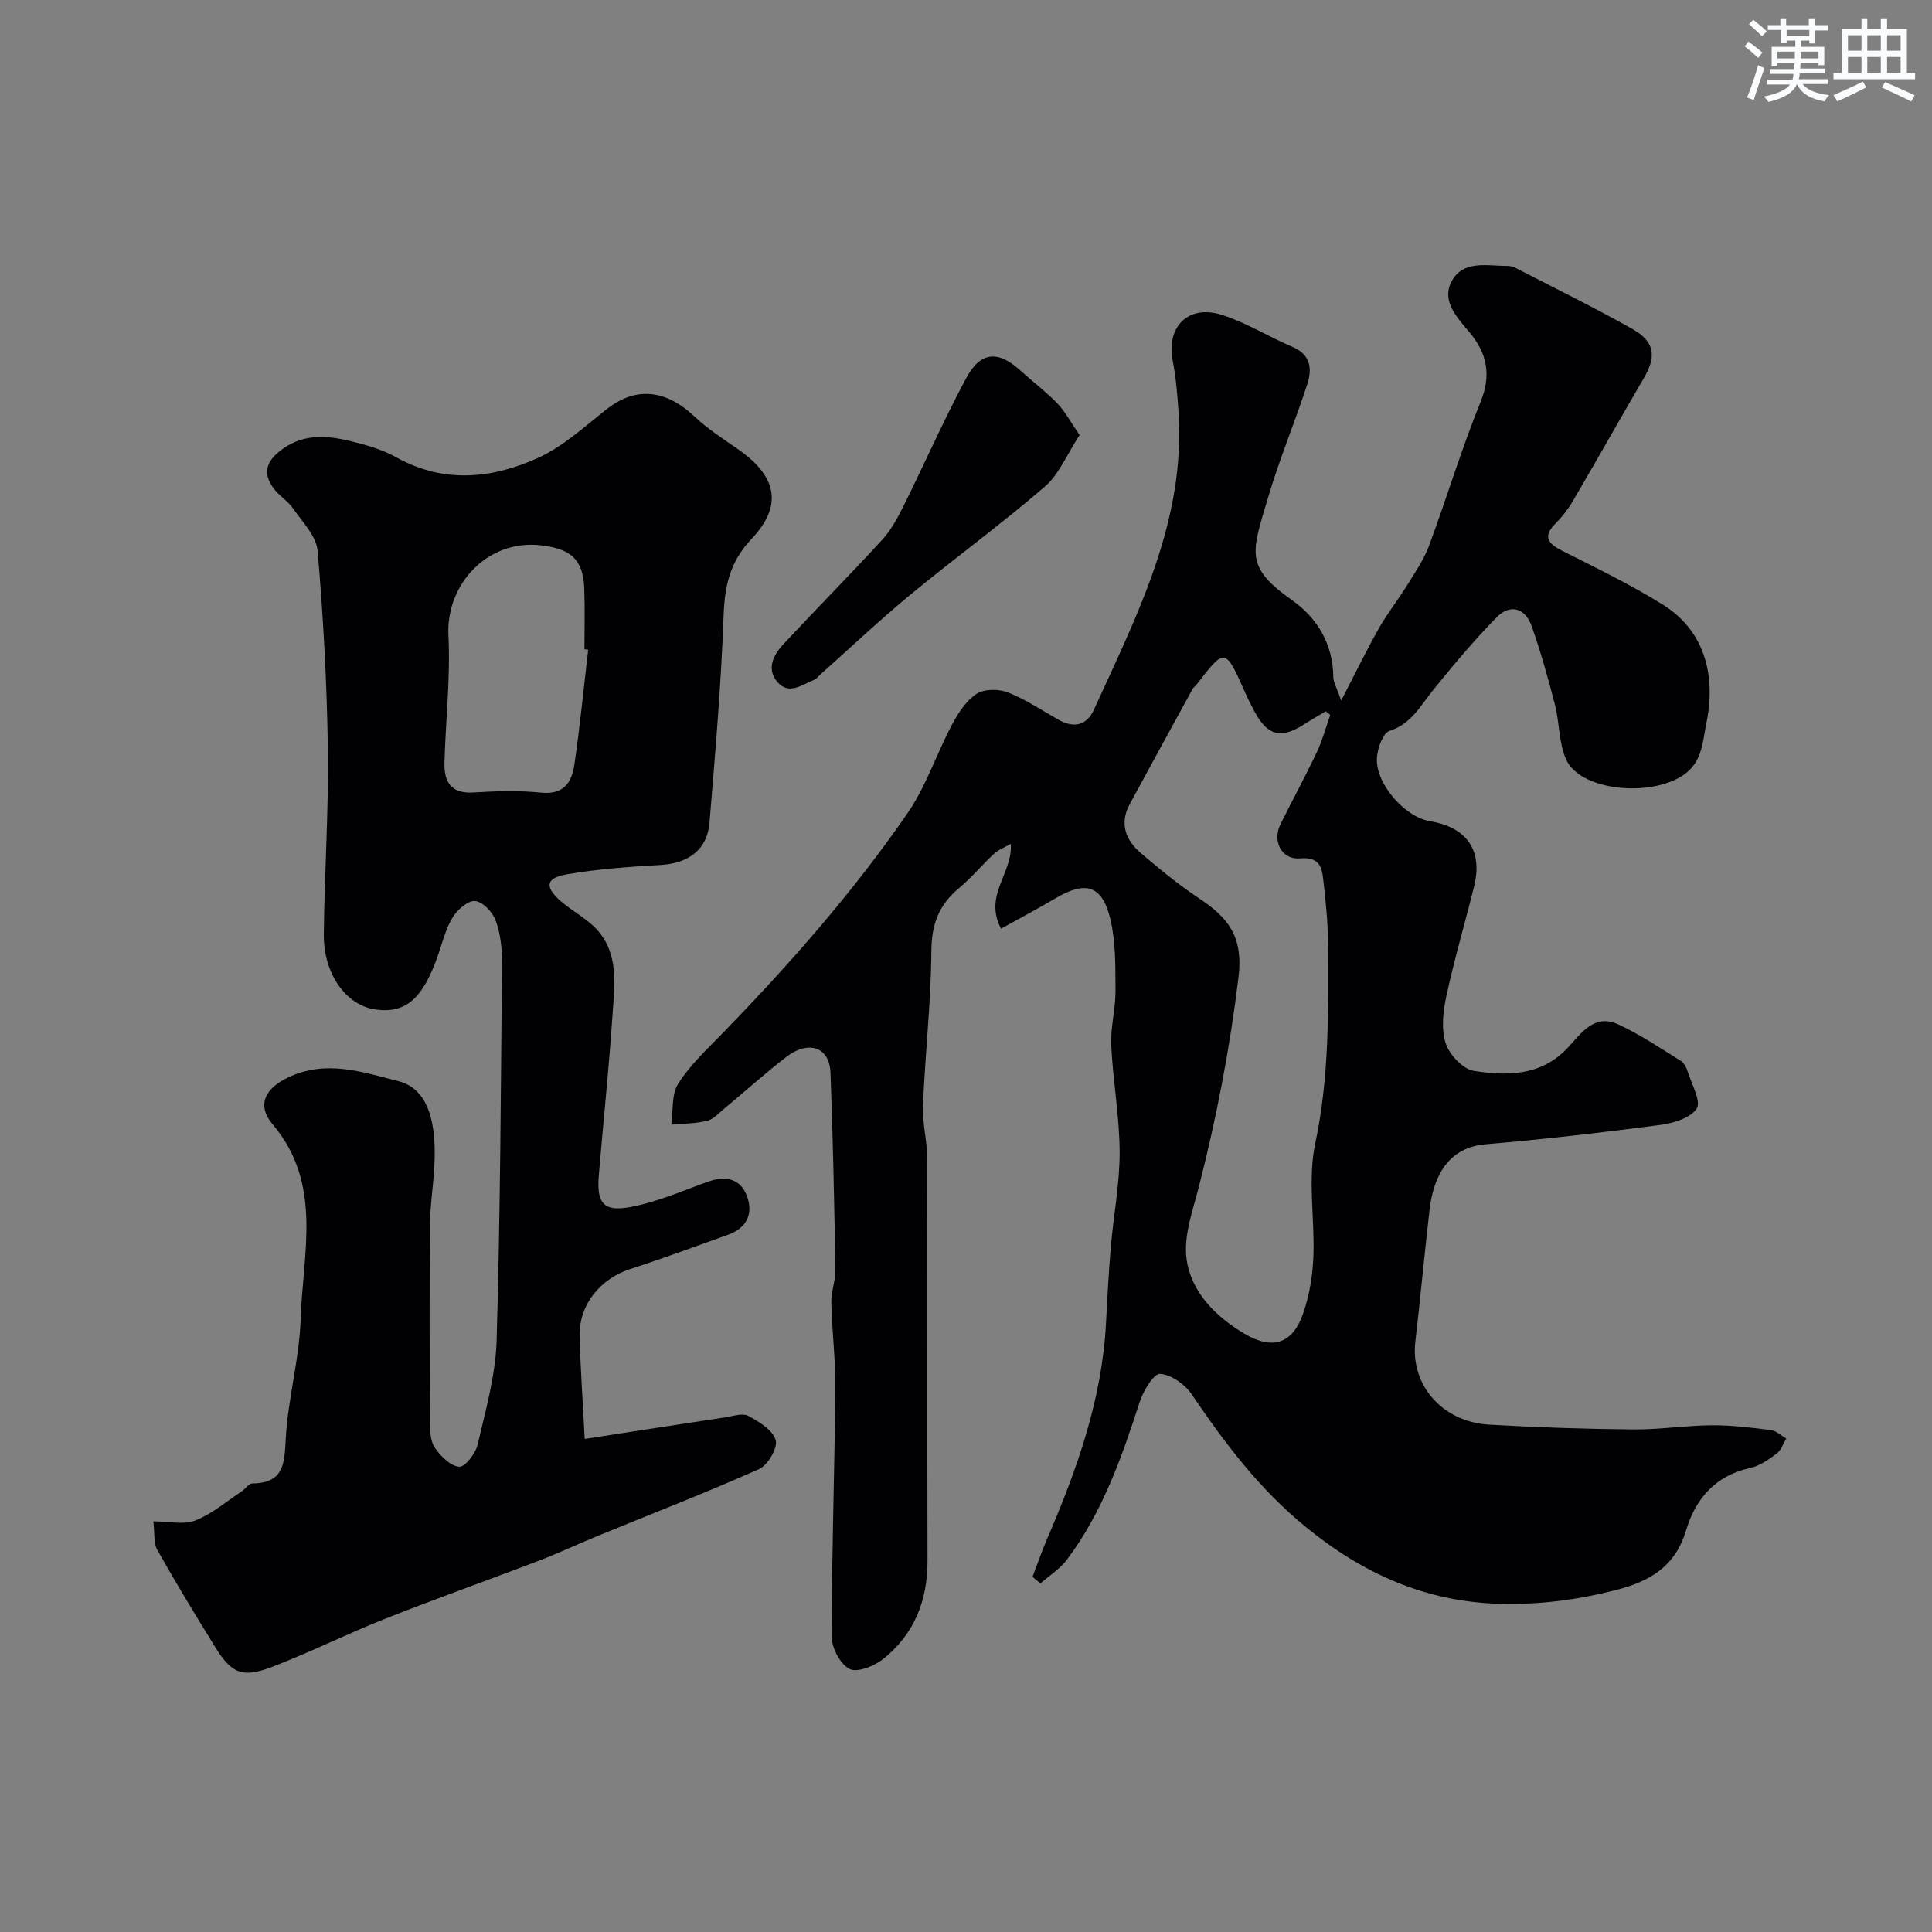 <svg enable-background="new 0 0 400 400" viewBox="0 0 400 400" xmlns="http://www.w3.org/2000/svg"><rect x="0" y="0" width="400" height="400" fill="#808080" stroke="none"/><g fill="#010103"><path d="m207.25 192.27c-3.64-6.96 2.41-11.33 2.03-17.56-1.28.74-2.55 1.19-3.46 2.04-2.5 2.31-4.68 4.97-7.28 7.14-4.13 3.43-5.67 7.45-5.71 12.95-.08 10.69-1.29 21.37-1.74 32.06-.15 3.58.86 7.19.87 10.79.08 27.83 0 55.65.07 83.48.02 8.22-2.76 15.19-9.18 20.31-1.84 1.47-5.37 2.88-6.96 2.06-1.94-.99-3.71-4.38-3.71-6.73.02-17.1.61-34.19.77-51.29.06-5.95-.7-11.9-.84-17.86-.05-2.25.89-4.53.85-6.79-.23-13.61-.5-27.21-1.02-40.81-.2-5.28-4.52-6.78-9.15-3.23-4.42 3.4-8.57 7.16-12.86 10.72-1.12.93-2.24 2.2-3.56 2.51-2.38.58-4.91.56-7.38.79.41-2.86 0-6.24 1.41-8.47 2.44-3.85 5.91-7.08 9.13-10.39 13.9-14.29 27.07-29.23 38.38-45.65 3.82-5.54 5.96-12.22 9.15-18.23 1.28-2.42 2.93-5.01 5.12-6.45 1.59-1.05 4.61-1.05 6.51-.3 3.68 1.44 7.04 3.73 10.51 5.68 3.15 1.77 5.8 1.15 7.28-2.1 9-19.75 19.09-39.22 17.5-61.96-.24-3.43-.51-6.89-1.18-10.26-1.39-7.04 3.2-11.75 10.18-9.53 5.06 1.61 9.69 4.54 14.62 6.63 3.85 1.63 4.07 4.64 3.04 7.79-2.57 7.87-5.78 15.53-8.12 23.46-3.36 11.36-4.87 14.24 4.99 21.19 5.16 3.63 8.49 9.08 8.54 15.92.01 1.07.69 2.14 1.63 4.86 2.98-5.75 5.25-10.45 7.82-14.98 1.76-3.11 4-5.93 5.88-8.97 1.63-2.63 3.43-5.24 4.49-8.11 3.66-9.87 6.69-19.99 10.65-29.73 2.31-5.67 1.34-10.13-2.31-14.48-2.57-3.07-5.8-6.43-3.69-10.47 2.39-4.57 7.49-3.21 11.72-3.24.61 0 1.27.27 1.84.56 7.96 4.11 16.01 8.06 23.82 12.45 4.7 2.64 5.1 5.66 2.46 10.18-4.93 8.45-9.73 16.97-14.67 25.41-.98 1.68-2.21 3.28-3.58 4.66-2.77 2.78-1.64 4.21 1.36 5.73 7.06 3.57 14.23 7.02 20.92 11.21 8.25 5.17 10.98 14.2 8.93 24.27-.92 4.52-.86 8.9-5.81 11.56-7.23 3.9-20.42 2.33-23.23-3.79-1.57-3.44-1.38-7.65-2.35-11.41-1.41-5.48-2.94-10.94-4.82-16.27-1.32-3.75-4.44-4.66-7.22-1.84-4.69 4.76-8.99 9.92-13.2 15.12-2.62 3.24-4.48 6.96-9.01 8.43-1.34.43-2.41 3.44-2.59 5.36-.5 5.32 5.62 12.44 10.98 13.33 7.64 1.26 10.96 6.07 9.13 13.47-1.87 7.56-4.08 15.04-5.73 22.65-.69 3.18-1.12 6.85-.17 9.82.76 2.38 3.57 5.4 5.84 5.75 6.83 1.07 13.82 1.1 19.3-4.63 2.85-2.98 5.53-7.34 10.63-4.98 4.49 2.08 8.66 4.89 12.88 7.51.74.46 1.26 1.54 1.54 2.44.8 2.54 2.75 6 1.78 7.48-1.29 1.96-4.83 3.02-7.55 3.38-12.02 1.57-24.08 2.98-36.16 4-7.62.64-10.76 6.49-11.58 13.52-1.06 9.11-1.89 18.25-2.95 27.36-1.04 8.92 5.53 16.6 15.3 17.17 9.92.57 19.86.9 29.79.99 5.43.05 10.86-.82 16.3-.86 4.09-.03 8.19.49 12.26 1 1.1.14 2.09 1.14 3.14 1.74-.64 1.06-1.05 2.43-1.98 3.12-1.67 1.24-3.55 2.56-5.52 2.99-7.16 1.58-11.25 6.29-13.23 12.88-2.26 7.5-7.4 10.58-14.71 12.43-7.93 2.01-15.76 3.01-23.88 2.8-15.35-.41-28.31-6.23-40.14-15.9-9.6-7.84-16.81-17.39-23.64-27.48-1.4-2.06-4.24-4.08-6.54-4.22-1.31-.08-3.45 3.48-4.19 5.74-3.74 11.51-7.72 22.89-15.07 32.69-1.45 1.94-3.65 3.32-5.51 4.95-.55-.45-1.1-.91-1.64-1.36 1.01-2.63 1.92-5.3 3.03-7.88 6.16-14.29 11.35-28.84 12.18-44.58.28-5.27.55-10.54 1-15.8.56-6.58 1.85-13.14 1.83-19.7-.03-7.36-1.39-14.7-1.74-22.07-.18-3.74.9-7.52.88-11.28-.03-4.95.07-10.05-1.05-14.81-1.68-7.11-5.13-8.08-11.46-4.32-3.55 2.11-7.26 4.06-11.19 6.24zm68.17-44.25c-.31-.25-.62-.5-.93-.76-1.53.92-3.08 1.8-4.58 2.76-4.74 3.02-7.48 2.31-10.19-2.73-.7-1.3-1.36-2.62-1.95-3.96-4.12-9.27-4.12-9.28-10.11-1.5-.2.26-.54.44-.69.72-4.37 7.98-8.76 15.95-13.08 23.96-2.15 3.99-.86 7.43 2.32 10.12 3.86 3.28 7.78 6.54 12 9.33 5.98 3.96 9.24 7.84 8.21 16.36-1.78 14.66-4.53 28.99-8.17 43.24-1.27 4.99-3.25 10.31-2.58 15.15.95 6.83 6.02 11.89 12 15.43 5.89 3.48 10.05 2.03 12.21-4.42 1.23-3.66 1.89-7.63 2.04-11.49.31-7.85-1.21-16 .39-23.51 2.94-13.78 2.71-27.56 2.65-41.41-.02-4.42-.51-8.85-1-13.26-.29-2.67-.91-4.66-4.78-4.33-3.89.33-5.81-3.59-4.05-7.12 2.48-4.99 5.14-9.88 7.52-14.91 1.15-2.44 1.86-5.1 2.77-7.67z"/><path d="m121.05 297.92c10.09-1.56 19.56-3.03 29.04-4.46 1.62-.24 3.62-.96 4.83-.31 2.25 1.2 5.08 2.94 5.68 5.03.46 1.59-1.64 5.17-3.45 5.98-10.99 4.9-22.23 9.25-33.37 13.82-4.07 1.67-8.05 3.55-12.15 5.12-10.6 4.06-21.31 7.85-31.86 12.03-7.87 3.12-15.47 6.92-23.37 9.96-6.2 2.39-8.43 1.43-11.82-4.04-4.11-6.65-8.18-13.34-12.01-20.15-.81-1.44-.52-3.5-.82-5.92 3.19 0 6.27.76 8.69-.18 3.45-1.35 6.43-3.94 9.58-6.02.78-.52 1.48-1.64 2.23-1.65 6.48-.07 6.64-4.04 6.91-9.23.44-8.29 2.83-16.49 3.09-24.77.42-13.69 4.64-28.02-5.81-40.36-3.36-3.96-1.56-7.44 3.21-9.7 7.85-3.72 15.25-1.15 22.84.77 6.61 1.67 7.86 9.48 7.44 17.5-.21 4.1-.88 8.2-.91 12.3-.12 13.66-.08 27.32 0 40.98.01 1.75.1 3.84 1.03 5.16 1.21 1.73 3.23 3.76 5.03 3.89 1.19.09 3.38-2.74 3.81-4.57 1.65-7.12 3.71-14.34 3.93-21.57.76-26.08.88-52.18 1.11-78.27.03-2.91-.32-5.98-1.3-8.67-.63-1.73-2.66-3.88-4.25-4.04-1.46-.15-3.68 1.79-4.65 3.36-1.42 2.3-2.09 5.09-2.99 7.7-3.15 9.15-6.72 12.29-13.04 11.39-6.06-.87-10.75-7.38-10.66-15.59.14-12.77 1.02-25.53.84-38.29-.19-13.7-.95-27.42-2.12-41.07-.26-3.06-3.14-5.98-5.08-8.77-1.12-1.62-3-2.7-4.14-4.31-1.9-2.69-1.68-5.03 1.16-7.39 4.57-3.79 9.58-3.52 14.72-2.29 3.3.8 6.71 1.76 9.64 3.4 9.81 5.47 19.76 4.43 29.28.14 5.23-2.36 9.69-6.52 14.29-10.13 6.89-5.41 13.22-3.16 18.2 1.57 2.68 2.54 5.86 4.57 8.91 6.69 7.01 4.87 10.18 10.85 2.89 18.58-4.54 4.81-5.6 9.74-5.82 15.96-.51 14.31-1.74 28.59-2.92 42.87-.46 5.56-4.39 8.38-10.09 8.71-6.53.38-13.11.83-19.54 1.96-4.28.75-4.52 2.58-1.22 5.48 2.44 2.14 5.52 3.66 7.64 6.05 4.49 5.04 3.54 11.44 3.14 17.45-.74 11.14-1.92 22.26-2.85 33.39-.58 6.96 1.93 7.74 9.05 5.94 4.7-1.19 9.21-3.16 13.8-4.77 3.35-1.18 6.38-.54 7.73 2.81 1.5 3.72.19 6.82-3.84 8.26-6.73 2.41-13.43 4.89-20.23 7.09-6.09 1.97-10.55 7.26-10.47 13.66.13 6.72.65 13.44 1.04 21.52zm.73-163.41c-.26-.03-.52-.06-.78-.09 0-4.16.11-8.32-.03-12.47-.2-6.31-2.97-8.38-9.13-9.06-10.84-1.2-19.53 8-19 18.69.43 8.71-.57 17.49-.82 26.24-.12 4.04 1.33 6.57 6.09 6.25 4.64-.3 9.34-.43 13.95.04 4.6.46 6.31-2.1 6.84-5.69 1.17-7.95 1.94-15.94 2.88-23.91z"/><path d="m223.52 90.08c-2.62 3.99-4.24 8.12-7.21 10.68-9.04 7.79-18.71 14.84-27.92 22.44-6.31 5.21-12.26 10.85-18.37 16.29-.49.44-.93 1.04-1.51 1.27-2.44 1-5.13 3.15-7.47.54-2.44-2.72-.96-5.65 1.14-7.91 6.78-7.28 13.78-14.35 20.5-21.67 1.81-1.98 3.15-4.48 4.36-6.91 4.39-8.83 8.36-17.88 13.02-26.56 2.96-5.5 6.58-5.7 11.09-1.63 2.56 2.32 5.34 4.41 7.74 6.88 1.6 1.66 2.71 3.79 4.63 6.58z"/></g><path d="m361.2 9.6.8-1c.9.7 1.9 1.4 2.9 2.3l-.9 1.1c-1-1-2-1.8-2.8-2.4zm.5 10.6c.9-2.1 1.6-4.3 2.3-6.7.4.2.8.4 1.3.6-.7 2.1-1.5 4.3-2.2 6.6zm.4-15.2.9-.9c1 .8 2 1.6 2.8 2.4l-1 1c-.9-.9-1.8-1.7-2.7-2.5zm12.5-1.2h1.2v1.4h2.7v1.1h-2.7v2.7h-1.2v-.6h-1.8v1.3h4.9v3.8h-1.2v-.5h-3.7c0 .4-.1.9-.1 1.2h5.1v1h-5.2c0 .5-.1.9-.2 1.2h6v1h-5.2c1.1 1.3 2.9 2 5.5 2.3-.4.4-.7.8-.9 1.3-2.9-.5-4.8-1.6-5.7-3.5h-.1c-.8 1.7-2.7 2.9-5.9 3.6-.2-.4-.6-.8-.9-1.1 2.8-.6 4.6-1.4 5.4-2.5h-4.8v-1h5.3c.1-.3.2-.7.2-1.2h-4.9v-1h5c0-.4 0-.8.1-1.2h-3.5v.5h-1.2v-3.9h4.9v-1.3h-1.8v.5h-1.2v-2.7h-2.7v-1h2.6v-1.4h1.2v1.4h4.7v-1.4zm-6.6 8.3h3.6c0-.4 0-.9 0-1.4h-3.6zm1.9-4.6h4.7v-1.3h-4.7zm6.6 3.2h-3.7v1.4h3.7z" fill="#fafbfc"/><path d="m385.3 3.8h1.3v2.2h2.8v-2.2h1.3v2.2h4.1v9.1h1.7v1.3h-16.9v-1.3h1.7v-9.1h4.1v-2.2zm.4 13.1.7 1.2c-1.8.9-3.8 1.9-6 2.9-.2-.4-.5-.8-.8-1.3 2.3-1 4.3-1.9 6.1-2.8zm-3.1-6.4h2.8v-3.2h-2.8zm0 4.6h2.8v-3.3h-2.8zm4-4.6h2.8v-3.2h-2.8zm0 4.6h2.8v-3.3h-2.8zm3.7 1.9c2.1.9 4.1 1.8 6.1 2.7l-.7 1.3c-2.2-1.1-4.2-2-6.1-2.9zm3.2-9.7h-2.8v3.2h2.8zm-2.8 7.8h2.8v-3.3h-2.8z" fill="#fafbfc"/></svg>